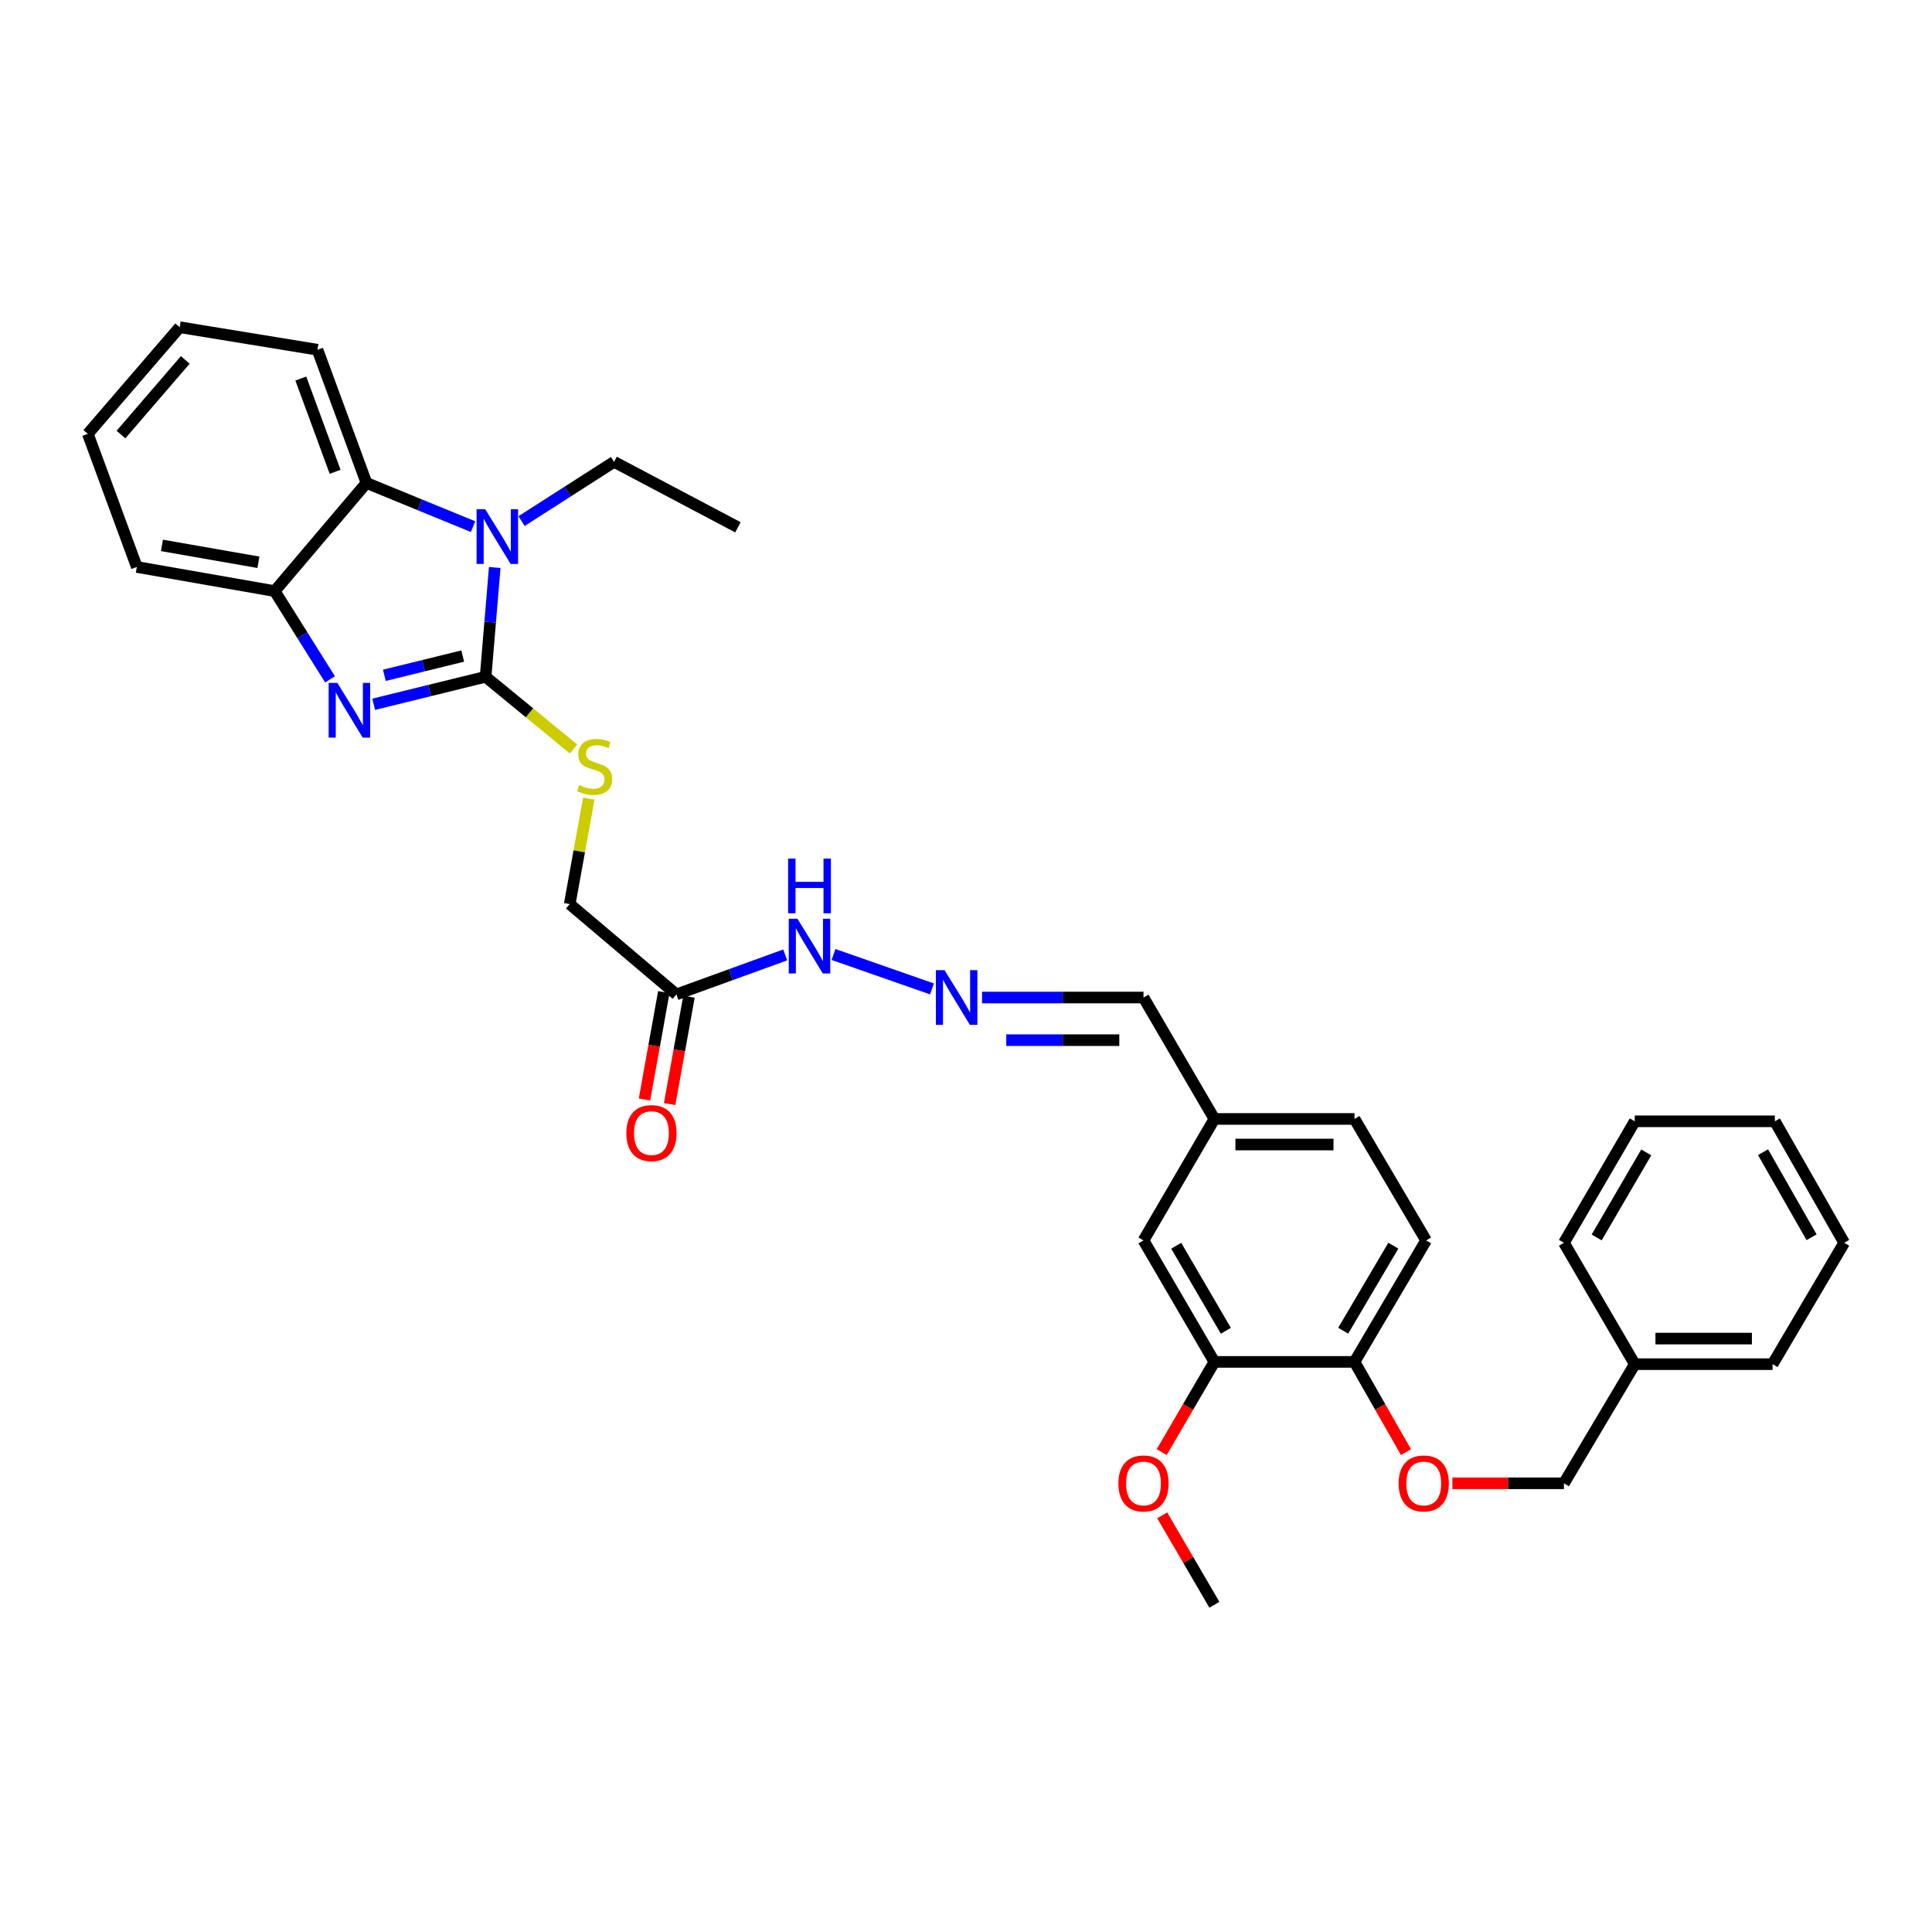 <?xml version='1.0' encoding='iso-8859-1'?>
<svg version='1.1' baseProfile='full'
              xmlns='http://www.w3.org/2000/svg'
                      xmlns:rdkit='http://www.rdkit.org/xml'
                      xmlns:xlink='http://www.w3.org/1999/xlink'
                  xml:space='preserve'
width='1000px' height='1000px' viewBox='0 0 1000 1000'>
<!-- END OF HEADER -->
<rect style='opacity:1.0;fill:#FFFFFF;stroke:none' width='1000' height='1000' x='0' y='0'> </rect>
<path class='bond-0' d='M 251.347,350.297 L 222.378,357.414' style='fill:none;fill-rule:evenodd;stroke:#000000;stroke-width:6px;stroke-linecap:butt;stroke-linejoin:miter;stroke-opacity:1' />
<path class='bond-0' d='M 222.378,357.414 L 193.408,364.532' style='fill:none;fill-rule:evenodd;stroke:#0000FF;stroke-width:6px;stroke-linecap:butt;stroke-linejoin:miter;stroke-opacity:1' />
<path class='bond-0' d='M 239.498,339.576 L 219.219,344.558' style='fill:none;fill-rule:evenodd;stroke:#000000;stroke-width:6px;stroke-linecap:butt;stroke-linejoin:miter;stroke-opacity:1' />
<path class='bond-0' d='M 219.219,344.558 L 198.94,349.541' style='fill:none;fill-rule:evenodd;stroke:#0000FF;stroke-width:6px;stroke-linecap:butt;stroke-linejoin:miter;stroke-opacity:1' />
<path class='bond-1' d='M 251.347,350.297 L 253.713,322.01' style='fill:none;fill-rule:evenodd;stroke:#000000;stroke-width:6px;stroke-linecap:butt;stroke-linejoin:miter;stroke-opacity:1' />
<path class='bond-1' d='M 253.713,322.01 L 256.079,293.723' style='fill:none;fill-rule:evenodd;stroke:#0000FF;stroke-width:6px;stroke-linecap:butt;stroke-linejoin:miter;stroke-opacity:1' />
<path class='bond-4' d='M 251.347,350.297 L 274.114,368.993' style='fill:none;fill-rule:evenodd;stroke:#000000;stroke-width:6px;stroke-linecap:butt;stroke-linejoin:miter;stroke-opacity:1' />
<path class='bond-4' d='M 274.114,368.993 L 296.881,387.689' style='fill:none;fill-rule:evenodd;stroke:#CCCC00;stroke-width:6px;stroke-linecap:butt;stroke-linejoin:miter;stroke-opacity:1' />
<path class='bond-3' d='M 170.83,351.637 L 156.502,328.796' style='fill:none;fill-rule:evenodd;stroke:#0000FF;stroke-width:6px;stroke-linecap:butt;stroke-linejoin:miter;stroke-opacity:1' />
<path class='bond-3' d='M 156.502,328.796 L 142.175,305.955' style='fill:none;fill-rule:evenodd;stroke:#000000;stroke-width:6px;stroke-linecap:butt;stroke-linejoin:miter;stroke-opacity:1' />
<path class='bond-2' d='M 244.845,272.589 L 217.266,261.281' style='fill:none;fill-rule:evenodd;stroke:#0000FF;stroke-width:6px;stroke-linecap:butt;stroke-linejoin:miter;stroke-opacity:1' />
<path class='bond-2' d='M 217.266,261.281 L 189.686,249.972' style='fill:none;fill-rule:evenodd;stroke:#000000;stroke-width:6px;stroke-linecap:butt;stroke-linejoin:miter;stroke-opacity:1' />
<path class='bond-17' d='M 269.949,269.717 L 293.895,254.384' style='fill:none;fill-rule:evenodd;stroke:#0000FF;stroke-width:6px;stroke-linecap:butt;stroke-linejoin:miter;stroke-opacity:1' />
<path class='bond-17' d='M 293.895,254.384 L 317.841,239.05' style='fill:none;fill-rule:evenodd;stroke:#000000;stroke-width:6px;stroke-linecap:butt;stroke-linejoin:miter;stroke-opacity:1' />
<path class='bond-22' d='M 189.686,249.972 L 164.32,181.022' style='fill:none;fill-rule:evenodd;stroke:#000000;stroke-width:6px;stroke-linecap:butt;stroke-linejoin:miter;stroke-opacity:1' />
<path class='bond-22' d='M 173.457,244.2 L 155.701,195.936' style='fill:none;fill-rule:evenodd;stroke:#000000;stroke-width:6px;stroke-linecap:butt;stroke-linejoin:miter;stroke-opacity:1' />
<path class='bond-33' d='M 189.686,249.972 L 142.175,305.955' style='fill:none;fill-rule:evenodd;stroke:#000000;stroke-width:6px;stroke-linecap:butt;stroke-linejoin:miter;stroke-opacity:1' />
<path class='bond-23' d='M 142.175,305.955 L 70.828,293.467' style='fill:none;fill-rule:evenodd;stroke:#000000;stroke-width:6px;stroke-linecap:butt;stroke-linejoin:miter;stroke-opacity:1' />
<path class='bond-23' d='M 133.756,291.042 L 83.813,282.3' style='fill:none;fill-rule:evenodd;stroke:#000000;stroke-width:6px;stroke-linecap:butt;stroke-linejoin:miter;stroke-opacity:1' />
<path class='bond-13' d='M 304.767,413.337 L 299.827,440.646' style='fill:none;fill-rule:evenodd;stroke:#CCCC00;stroke-width:6px;stroke-linecap:butt;stroke-linejoin:miter;stroke-opacity:1' />
<path class='bond-13' d='M 299.827,440.646 L 294.887,467.956' style='fill:none;fill-rule:evenodd;stroke:#000000;stroke-width:6px;stroke-linecap:butt;stroke-linejoin:miter;stroke-opacity:1' />
<path class='bond-5' d='M 350.098,514.702 L 294.887,467.956' style='fill:none;fill-rule:evenodd;stroke:#000000;stroke-width:6px;stroke-linecap:butt;stroke-linejoin:miter;stroke-opacity:1' />
<path class='bond-9' d='M 350.098,514.702 L 378.264,504.483' style='fill:none;fill-rule:evenodd;stroke:#000000;stroke-width:6px;stroke-linecap:butt;stroke-linejoin:miter;stroke-opacity:1' />
<path class='bond-9' d='M 378.264,504.483 L 406.431,494.265' style='fill:none;fill-rule:evenodd;stroke:#0000FF;stroke-width:6px;stroke-linecap:butt;stroke-linejoin:miter;stroke-opacity:1' />
<path class='bond-12' d='M 343.583,513.529 L 338.582,541.316' style='fill:none;fill-rule:evenodd;stroke:#000000;stroke-width:6px;stroke-linecap:butt;stroke-linejoin:miter;stroke-opacity:1' />
<path class='bond-12' d='M 338.582,541.316 L 333.581,569.103' style='fill:none;fill-rule:evenodd;stroke:#FF0000;stroke-width:6px;stroke-linecap:butt;stroke-linejoin:miter;stroke-opacity:1' />
<path class='bond-12' d='M 356.612,515.874 L 351.611,543.661' style='fill:none;fill-rule:evenodd;stroke:#000000;stroke-width:6px;stroke-linecap:butt;stroke-linejoin:miter;stroke-opacity:1' />
<path class='bond-12' d='M 351.611,543.661 L 346.61,571.448' style='fill:none;fill-rule:evenodd;stroke:#FF0000;stroke-width:6px;stroke-linecap:butt;stroke-linejoin:miter;stroke-opacity:1' />
<path class='bond-6' d='M 482.397,511.861 L 431.422,494.044' style='fill:none;fill-rule:evenodd;stroke:#0000FF;stroke-width:6px;stroke-linecap:butt;stroke-linejoin:miter;stroke-opacity:1' />
<path class='bond-15' d='M 508.311,516.32 L 550.093,516.32' style='fill:none;fill-rule:evenodd;stroke:#0000FF;stroke-width:6px;stroke-linecap:butt;stroke-linejoin:miter;stroke-opacity:1' />
<path class='bond-15' d='M 550.093,516.32 L 591.874,516.32' style='fill:none;fill-rule:evenodd;stroke:#000000;stroke-width:6px;stroke-linecap:butt;stroke-linejoin:miter;stroke-opacity:1' />
<path class='bond-15' d='M 520.846,538.384 L 550.093,538.384' style='fill:none;fill-rule:evenodd;stroke:#0000FF;stroke-width:6px;stroke-linecap:butt;stroke-linejoin:miter;stroke-opacity:1' />
<path class='bond-15' d='M 550.093,538.384 L 579.34,538.384' style='fill:none;fill-rule:evenodd;stroke:#000000;stroke-width:6px;stroke-linecap:butt;stroke-linejoin:miter;stroke-opacity:1' />
<path class='bond-7' d='M 628.566,704.915 L 591.874,642.047' style='fill:none;fill-rule:evenodd;stroke:#000000;stroke-width:6px;stroke-linecap:butt;stroke-linejoin:miter;stroke-opacity:1' />
<path class='bond-7' d='M 634.496,688.811 L 608.811,644.804' style='fill:none;fill-rule:evenodd;stroke:#000000;stroke-width:6px;stroke-linecap:butt;stroke-linejoin:miter;stroke-opacity:1' />
<path class='bond-20' d='M 628.566,704.915 L 614.932,728.264' style='fill:none;fill-rule:evenodd;stroke:#000000;stroke-width:6px;stroke-linecap:butt;stroke-linejoin:miter;stroke-opacity:1' />
<path class='bond-20' d='M 614.932,728.264 L 601.298,751.613' style='fill:none;fill-rule:evenodd;stroke:#FF0000;stroke-width:6px;stroke-linecap:butt;stroke-linejoin:miter;stroke-opacity:1' />
<path class='bond-35' d='M 628.566,704.915 L 701.09,704.915' style='fill:none;fill-rule:evenodd;stroke:#000000;stroke-width:6px;stroke-linecap:butt;stroke-linejoin:miter;stroke-opacity:1' />
<path class='bond-8' d='M 701.09,704.915 L 738.15,642.047' style='fill:none;fill-rule:evenodd;stroke:#000000;stroke-width:6px;stroke-linecap:butt;stroke-linejoin:miter;stroke-opacity:1' />
<path class='bond-8' d='M 695.245,688.762 L 721.187,644.755' style='fill:none;fill-rule:evenodd;stroke:#000000;stroke-width:6px;stroke-linecap:butt;stroke-linejoin:miter;stroke-opacity:1' />
<path class='bond-10' d='M 701.09,704.915 L 714.41,728.269' style='fill:none;fill-rule:evenodd;stroke:#000000;stroke-width:6px;stroke-linecap:butt;stroke-linejoin:miter;stroke-opacity:1' />
<path class='bond-10' d='M 714.41,728.269 L 727.731,751.624' style='fill:none;fill-rule:evenodd;stroke:#FF0000;stroke-width:6px;stroke-linecap:butt;stroke-linejoin:miter;stroke-opacity:1' />
<path class='bond-18' d='M 751.743,767.753 L 780.617,767.753' style='fill:none;fill-rule:evenodd;stroke:#FF0000;stroke-width:6px;stroke-linecap:butt;stroke-linejoin:miter;stroke-opacity:1' />
<path class='bond-18' d='M 780.617,767.753 L 809.49,767.753' style='fill:none;fill-rule:evenodd;stroke:#000000;stroke-width:6px;stroke-linecap:butt;stroke-linejoin:miter;stroke-opacity:1' />
<path class='bond-11' d='M 591.874,642.047 L 628.566,579.165' style='fill:none;fill-rule:evenodd;stroke:#000000;stroke-width:6px;stroke-linecap:butt;stroke-linejoin:miter;stroke-opacity:1' />
<path class='bond-14' d='M 738.15,642.047 L 701.09,579.165' style='fill:none;fill-rule:evenodd;stroke:#000000;stroke-width:6px;stroke-linecap:butt;stroke-linejoin:miter;stroke-opacity:1' />
<path class='bond-16' d='M 591.874,516.32 L 628.566,579.165' style='fill:none;fill-rule:evenodd;stroke:#000000;stroke-width:6px;stroke-linecap:butt;stroke-linejoin:miter;stroke-opacity:1' />
<path class='bond-19' d='M 628.566,579.165 L 701.09,579.165' style='fill:none;fill-rule:evenodd;stroke:#000000;stroke-width:6px;stroke-linecap:butt;stroke-linejoin:miter;stroke-opacity:1' />
<path class='bond-19' d='M 639.445,592.404 L 690.212,592.404' style='fill:none;fill-rule:evenodd;stroke:#000000;stroke-width:6px;stroke-linecap:butt;stroke-linejoin:miter;stroke-opacity:1' />
<path class='bond-27' d='M 317.841,239.05 L 381.944,272.926' style='fill:none;fill-rule:evenodd;stroke:#000000;stroke-width:6px;stroke-linecap:butt;stroke-linejoin:miter;stroke-opacity:1' />
<path class='bond-21' d='M 809.49,767.753 L 846.153,706.091' style='fill:none;fill-rule:evenodd;stroke:#000000;stroke-width:6px;stroke-linecap:butt;stroke-linejoin:miter;stroke-opacity:1' />
<path class='bond-24' d='M 601.55,784.333 L 615.058,807.48' style='fill:none;fill-rule:evenodd;stroke:#FF0000;stroke-width:6px;stroke-linecap:butt;stroke-linejoin:miter;stroke-opacity:1' />
<path class='bond-24' d='M 615.058,807.48 L 628.566,830.627' style='fill:none;fill-rule:evenodd;stroke:#000000;stroke-width:6px;stroke-linecap:butt;stroke-linejoin:miter;stroke-opacity:1' />
<path class='bond-25' d='M 846.153,706.091 L 917.485,706.091' style='fill:none;fill-rule:evenodd;stroke:#000000;stroke-width:6px;stroke-linecap:butt;stroke-linejoin:miter;stroke-opacity:1' />
<path class='bond-25' d='M 856.853,692.853 L 906.786,692.853' style='fill:none;fill-rule:evenodd;stroke:#000000;stroke-width:6px;stroke-linecap:butt;stroke-linejoin:miter;stroke-opacity:1' />
<path class='bond-26' d='M 846.153,706.091 L 809.49,643.268' style='fill:none;fill-rule:evenodd;stroke:#000000;stroke-width:6px;stroke-linecap:butt;stroke-linejoin:miter;stroke-opacity:1' />
<path class='bond-28' d='M 164.32,181.022 L 93.01,169.373' style='fill:none;fill-rule:evenodd;stroke:#000000;stroke-width:6px;stroke-linecap:butt;stroke-linejoin:miter;stroke-opacity:1' />
<path class='bond-29' d='M 70.828,293.467 L 45.455,224.562' style='fill:none;fill-rule:evenodd;stroke:#000000;stroke-width:6px;stroke-linecap:butt;stroke-linejoin:miter;stroke-opacity:1' />
<path class='bond-31' d='M 917.485,706.091 L 954.545,643.268' style='fill:none;fill-rule:evenodd;stroke:#000000;stroke-width:6px;stroke-linecap:butt;stroke-linejoin:miter;stroke-opacity:1' />
<path class='bond-30' d='M 809.49,643.268 L 846.153,580.386' style='fill:none;fill-rule:evenodd;stroke:#000000;stroke-width:6px;stroke-linecap:butt;stroke-linejoin:miter;stroke-opacity:1' />
<path class='bond-30' d='M 826.426,640.504 L 852.09,596.486' style='fill:none;fill-rule:evenodd;stroke:#000000;stroke-width:6px;stroke-linecap:butt;stroke-linejoin:miter;stroke-opacity:1' />
<path class='bond-34' d='M 93.01,169.373 L 45.455,224.562' style='fill:none;fill-rule:evenodd;stroke:#000000;stroke-width:6px;stroke-linecap:butt;stroke-linejoin:miter;stroke-opacity:1' />
<path class='bond-34' d='M 95.905,186.293 L 62.617,224.925' style='fill:none;fill-rule:evenodd;stroke:#000000;stroke-width:6px;stroke-linecap:butt;stroke-linejoin:miter;stroke-opacity:1' />
<path class='bond-32' d='M 846.153,580.386 L 918.662,580.386' style='fill:none;fill-rule:evenodd;stroke:#000000;stroke-width:6px;stroke-linecap:butt;stroke-linejoin:miter;stroke-opacity:1' />
<path class='bond-36' d='M 954.545,643.268 L 918.662,580.386' style='fill:none;fill-rule:evenodd;stroke:#000000;stroke-width:6px;stroke-linecap:butt;stroke-linejoin:miter;stroke-opacity:1' />
<path class='bond-36' d='M 937.665,640.397 L 912.547,596.38' style='fill:none;fill-rule:evenodd;stroke:#000000;stroke-width:6px;stroke-linecap:butt;stroke-linejoin:miter;stroke-opacity:1' />
<path  class='atom-1' d='M 174.593 353.457
L 183.873 368.457
Q 184.793 369.937, 186.273 372.617
Q 187.753 375.297, 187.833 375.457
L 187.833 353.457
L 191.593 353.457
L 191.593 381.777
L 187.713 381.777
L 177.753 365.377
Q 176.593 363.457, 175.353 361.257
Q 174.153 359.057, 173.793 358.377
L 173.793 381.777
L 170.113 381.777
L 170.113 353.457
L 174.593 353.457
' fill='#0000FF'/>
<path  class='atom-2' d='M 251.155 263.583
L 260.435 278.583
Q 261.355 280.063, 262.835 282.743
Q 264.315 285.423, 264.395 285.583
L 264.395 263.583
L 268.155 263.583
L 268.155 291.903
L 264.275 291.903
L 254.315 275.503
Q 253.155 273.583, 251.915 271.383
Q 250.715 269.183, 250.355 268.503
L 250.355 291.903
L 246.675 291.903
L 246.675 263.583
L 251.155 263.583
' fill='#0000FF'/>
<path  class='atom-5' d='M 299.787 406.365
Q 300.107 406.485, 301.427 407.045
Q 302.747 407.605, 304.187 407.965
Q 305.667 408.285, 307.107 408.285
Q 309.787 408.285, 311.347 407.005
Q 312.907 405.685, 312.907 403.405
Q 312.907 401.845, 312.107 400.885
Q 311.347 399.925, 310.147 399.405
Q 308.947 398.885, 306.947 398.285
Q 304.427 397.525, 302.907 396.805
Q 301.427 396.085, 300.347 394.565
Q 299.307 393.045, 299.307 390.485
Q 299.307 386.925, 301.707 384.725
Q 304.147 382.525, 308.947 382.525
Q 312.227 382.525, 315.947 384.085
L 315.027 387.165
Q 311.627 385.765, 309.067 385.765
Q 306.307 385.765, 304.787 386.925
Q 303.267 388.045, 303.307 390.005
Q 303.307 391.525, 304.067 392.445
Q 304.867 393.365, 305.987 393.885
Q 307.147 394.405, 309.067 395.005
Q 311.627 395.805, 313.147 396.605
Q 314.667 397.405, 315.747 399.045
Q 316.867 400.645, 316.867 403.405
Q 316.867 407.325, 314.227 409.445
Q 311.627 411.525, 307.267 411.525
Q 304.747 411.525, 302.827 410.965
Q 300.947 410.445, 298.707 409.525
L 299.787 406.365
' fill='#CCCC00'/>
<path  class='atom-7' d='M 488.893 502.16
L 498.173 517.16
Q 499.093 518.64, 500.573 521.32
Q 502.053 524, 502.133 524.16
L 502.133 502.16
L 505.893 502.16
L 505.893 530.48
L 502.013 530.48
L 492.053 514.08
Q 490.893 512.16, 489.653 509.96
Q 488.453 507.76, 488.093 507.08
L 488.093 530.48
L 484.413 530.48
L 484.413 502.16
L 488.893 502.16
' fill='#0000FF'/>
<path  class='atom-10' d='M 412.743 475.544
L 422.023 490.544
Q 422.943 492.024, 424.423 494.704
Q 425.903 497.384, 425.983 497.544
L 425.983 475.544
L 429.743 475.544
L 429.743 503.864
L 425.863 503.864
L 415.903 487.464
Q 414.743 485.544, 413.503 483.344
Q 412.303 481.144, 411.943 480.464
L 411.943 503.864
L 408.263 503.864
L 408.263 475.544
L 412.743 475.544
' fill='#0000FF'/>
<path  class='atom-10' d='M 407.923 444.392
L 411.763 444.392
L 411.763 456.432
L 426.243 456.432
L 426.243 444.392
L 430.083 444.392
L 430.083 472.712
L 426.243 472.712
L 426.243 459.632
L 411.763 459.632
L 411.763 472.712
L 407.923 472.712
L 407.923 444.392
' fill='#0000FF'/>
<path  class='atom-11' d='M 723.929 767.833
Q 723.929 761.033, 727.289 757.233
Q 730.649 753.433, 736.929 753.433
Q 743.209 753.433, 746.569 757.233
Q 749.929 761.033, 749.929 767.833
Q 749.929 774.713, 746.529 778.633
Q 743.129 782.513, 736.929 782.513
Q 730.689 782.513, 727.289 778.633
Q 723.929 774.753, 723.929 767.833
M 736.929 779.313
Q 741.249 779.313, 743.569 776.433
Q 745.929 773.513, 745.929 767.833
Q 745.929 762.273, 743.569 759.473
Q 741.249 756.633, 736.929 756.633
Q 732.609 756.633, 730.249 759.433
Q 727.929 762.233, 727.929 767.833
Q 727.929 773.553, 730.249 776.433
Q 732.609 779.313, 736.929 779.313
' fill='#FF0000'/>
<path  class='atom-13' d='M 324.191 586.497
Q 324.191 579.697, 327.551 575.897
Q 330.911 572.097, 337.191 572.097
Q 343.471 572.097, 346.831 575.897
Q 350.191 579.697, 350.191 586.497
Q 350.191 593.377, 346.791 597.297
Q 343.391 601.177, 337.191 601.177
Q 330.951 601.177, 327.551 597.297
Q 324.191 593.417, 324.191 586.497
M 337.191 597.977
Q 341.511 597.977, 343.831 595.097
Q 346.191 592.177, 346.191 586.497
Q 346.191 580.937, 343.831 578.137
Q 341.511 575.297, 337.191 575.297
Q 332.871 575.297, 330.511 578.097
Q 328.191 580.897, 328.191 586.497
Q 328.191 592.217, 330.511 595.097
Q 332.871 597.977, 337.191 597.977
' fill='#FF0000'/>
<path  class='atom-21' d='M 578.874 767.833
Q 578.874 761.033, 582.234 757.233
Q 585.594 753.433, 591.874 753.433
Q 598.154 753.433, 601.514 757.233
Q 604.874 761.033, 604.874 767.833
Q 604.874 774.713, 601.474 778.633
Q 598.074 782.513, 591.874 782.513
Q 585.634 782.513, 582.234 778.633
Q 578.874 774.753, 578.874 767.833
M 591.874 779.313
Q 596.194 779.313, 598.514 776.433
Q 600.874 773.513, 600.874 767.833
Q 600.874 762.273, 598.514 759.473
Q 596.194 756.633, 591.874 756.633
Q 587.554 756.633, 585.194 759.433
Q 582.874 762.233, 582.874 767.833
Q 582.874 773.553, 585.194 776.433
Q 587.554 779.313, 591.874 779.313
' fill='#FF0000'/>
</svg>
